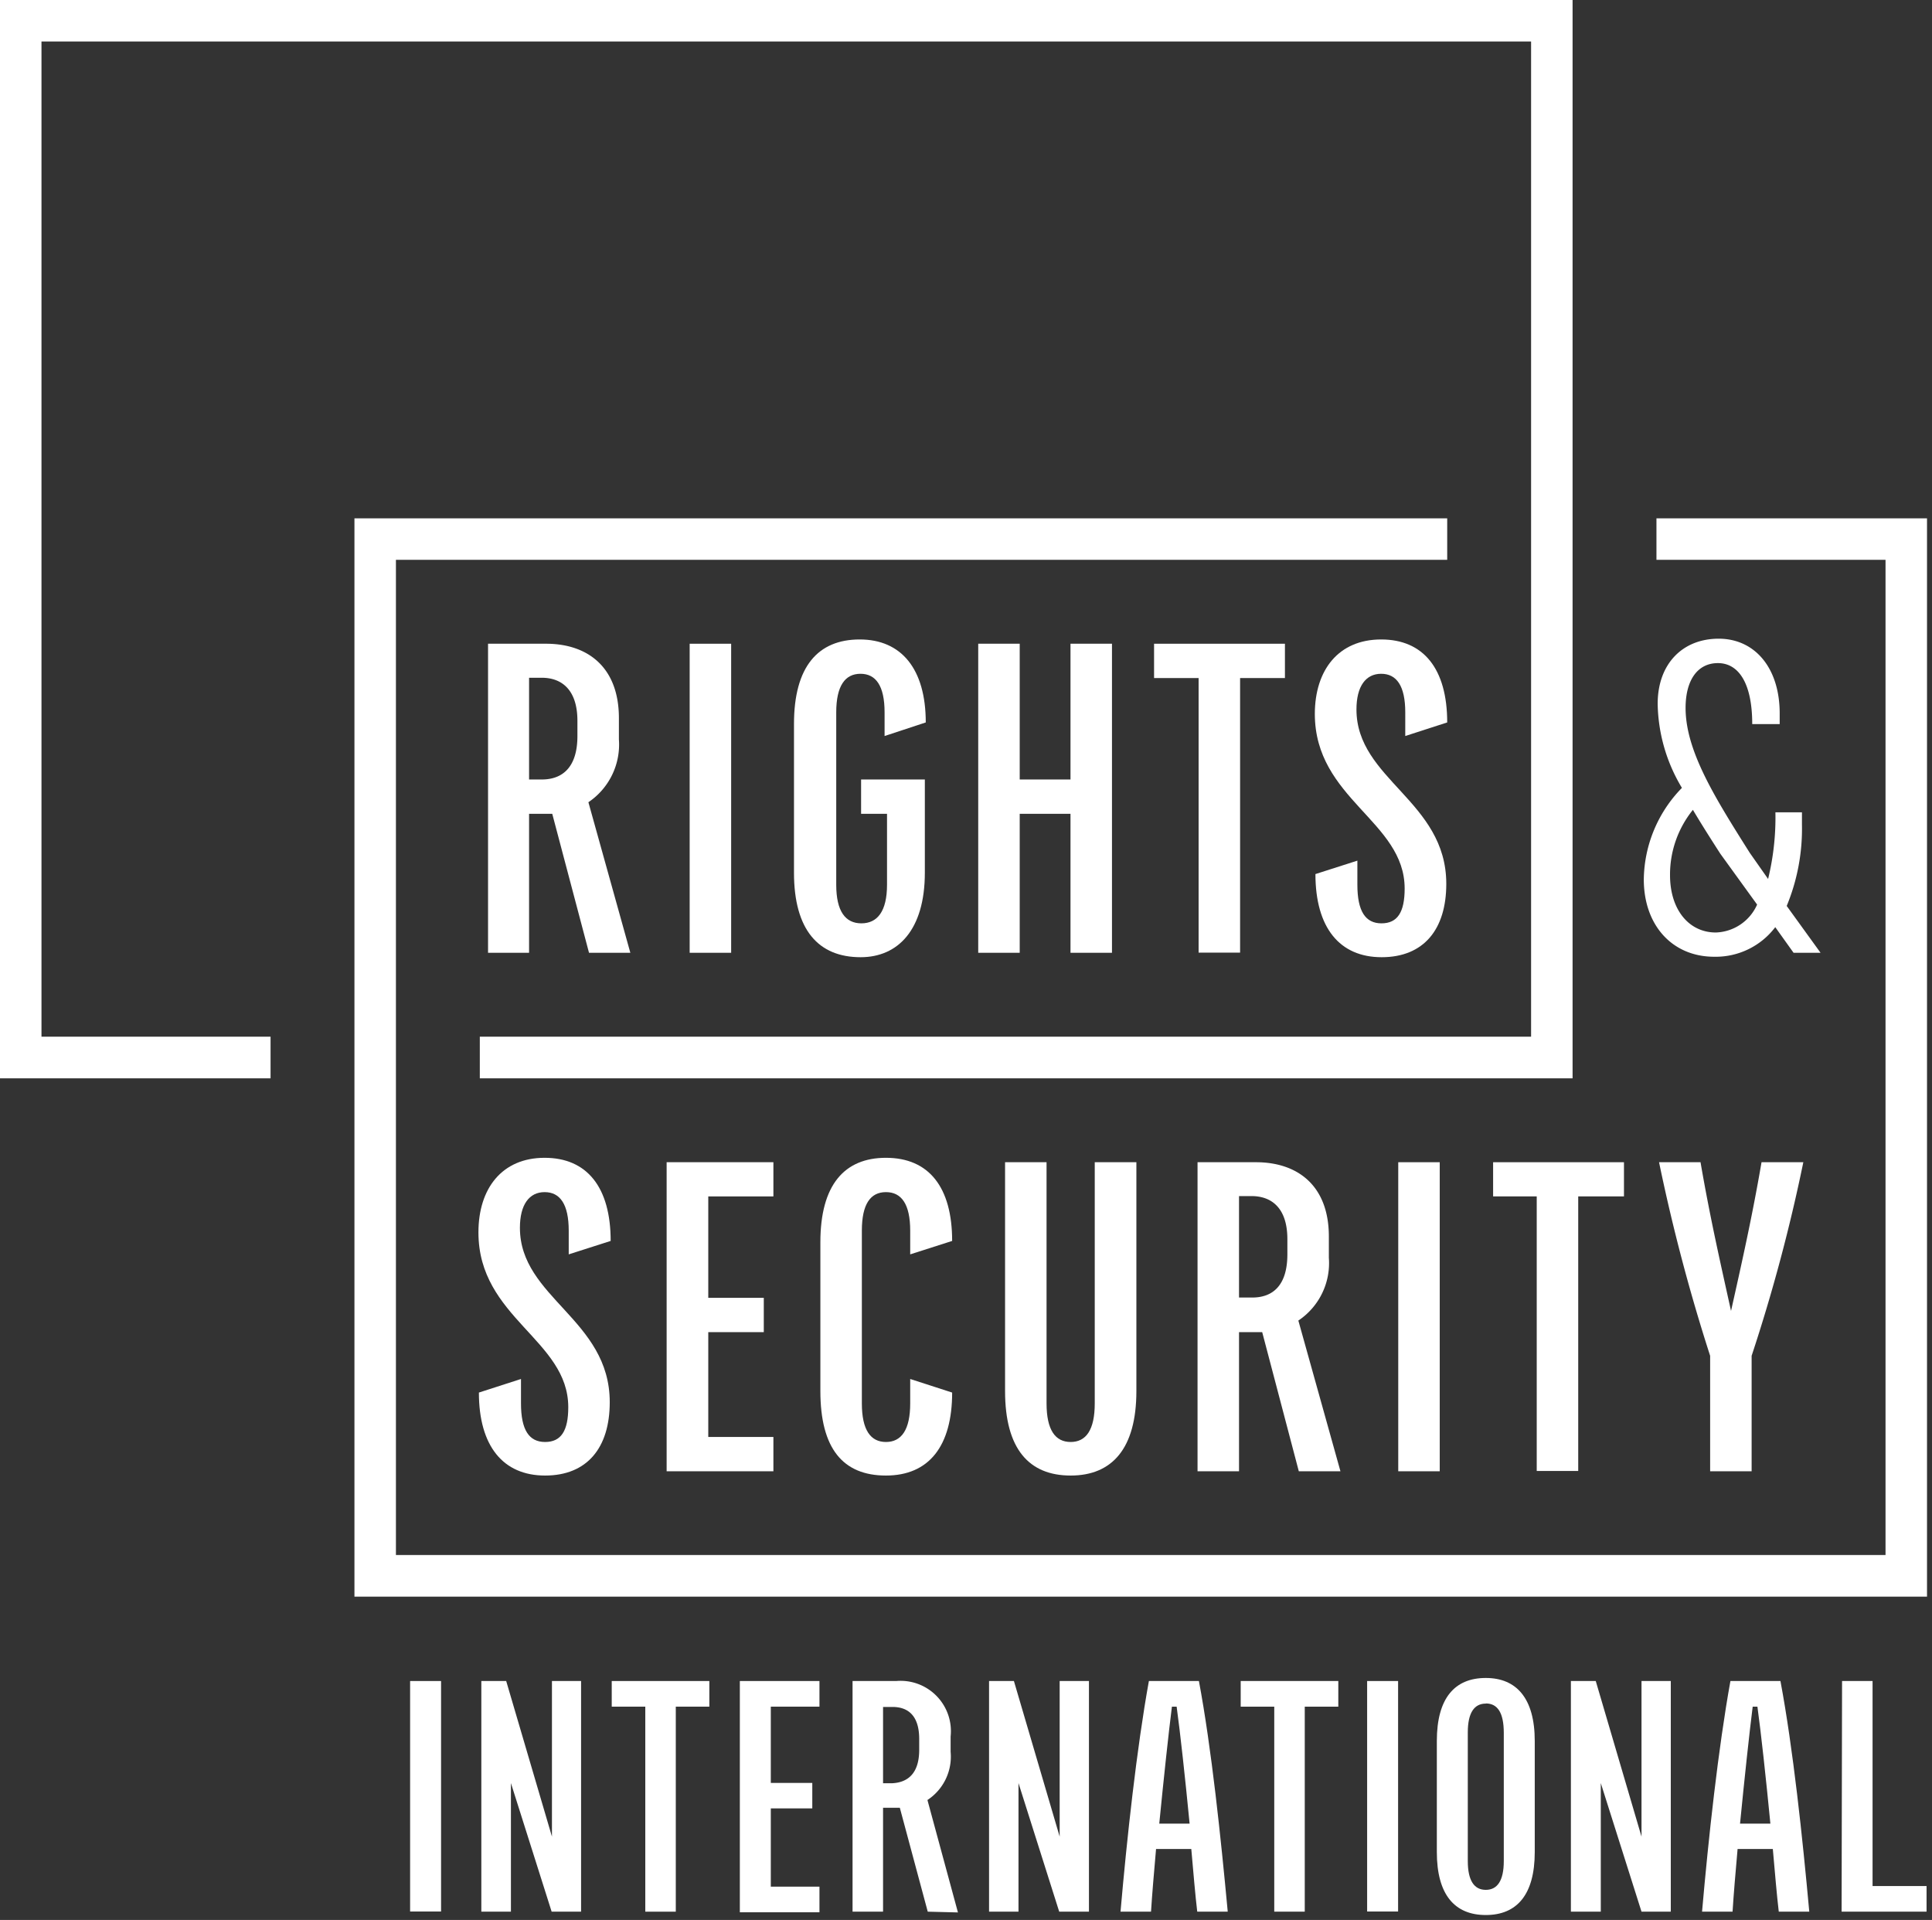 <svg xmlns="http://www.w3.org/2000/svg" xmlns:xlink="http://www.w3.org/1999/xlink" viewBox="0 0 82.34 81.81"><rect x="0" y="0" width="82.34" height="81.81" fill="#333333" stroke="none"/><defs><style>.cls-1{fill:#fff;}</style><symbol id="Logo_in_Square" data-name="Logo in Square" viewBox="0 0 126.35 125.53"><path class="cls-1" d="M117.15,59.39a13.23,13.23,0,0,0,1-5.32v-.82h-1.74a17,17,0,0,1-.48,4.37l-1.2-1.71c-2.28-3.61-4.21-6.68-4.21-9.5,0-1.83.79-2.94,2.12-2.94s2.25,1.27,2.25,4h1.8v-.7c0-3-1.64-4.9-4-4.9s-4,1.64-4,4.27a11,11,0,0,0,1.59,5.51,8.73,8.73,0,0,0-2.5,6c0,3,1.86,5.07,4.62,5.07a4.9,4.9,0,0,0,4-1.94l1.2,1.68h1.77Zm-4.65,1.74c-1.75,0-3-1.48-3-3.76A6.74,6.74,0,0,1,111,53.09c.51.86,1.11,1.81,1.8,2.88l2.41,3.33A3.07,3.07,0,0,1,112.5,61.13Z"/><path class="cls-1" d="M38.62,62.46l-2.41-9.11H34.69v9.11H32V42.2H35.8c2.72,0,4.78,1.52,4.78,4.88v1.39a4.56,4.56,0,0,1-2,4.12l2.75,9.87Zm-.76-14.21v-1c0-2-1-2.82-2.34-2.82h-.83V51.1h.83C36.91,51.1,37.86,50.27,37.86,48.25Z"/><rect class="cls-1" x="45.22" y="42.2" width="2.72" height="20.26"/><path class="cls-1" d="M58,48.25V46.7c0-1.74-.57-2.53-1.58-2.53s-1.59.79-1.59,2.53V58c0,1.74.6,2.53,1.65,2.53s1.68-.79,1.68-2.53V53.35H56.46V51.1h4.18v6.11c0,3.76-1.77,5.54-4.21,5.54-2.76,0-4.37-1.78-4.37-5.54V47.46c0-3.77,1.58-5.54,4.31-5.54s4.33,1.93,4.33,5.44Z"/><path class="cls-1" d="M72.91,42.2V62.46H70.19V53.35H66.86v9.11H64.14V42.2h2.72v8.9h3.33V42.2Z"/><path class="cls-1" d="M84.25,44.45H81.31v18H78.59v-18H75.67V42.2h8.58Z"/><path class="cls-1" d="M90.56,41.92c2.78,0,4.33,1.93,4.33,5.44l-2.75.89V46.7c0-1.74-.57-2.53-1.58-2.53s-1.62.82-1.62,2.34c0,4.59,5.89,6,5.89,11.43,0,3-1.49,4.81-4.24,4.81s-4.34-1.93-4.34-5.45L89,56.42V58c0,1.74.53,2.53,1.58,2.53s1.52-.73,1.52-2.28c0-4.43-5.89-5.86-5.89-11.46C86.22,43.91,87.77,41.92,90.56,41.92Z"/><path class="cls-1" d="M35.71,75.9c2.78,0,4.33,1.93,4.33,5.45l-2.75.88V80.68c0-1.74-.57-2.53-1.58-2.53s-1.62.82-1.62,2.34c0,4.59,5.89,6,5.89,11.43,0,3-1.49,4.81-4.24,4.81S31.4,94.8,31.4,91.29l2.76-.89V92c0,1.74.53,2.53,1.58,2.53s1.52-.73,1.52-2.28c0-4.43-5.89-5.85-5.89-11.46C31.37,77.9,32.92,75.9,35.71,75.9Z"/><path class="cls-1" d="M46.44,78.43v6.65h3.64v2.25H46.44V94.2h4.27v2.25h-7V76.19h7v2.24Z"/><path class="cls-1" d="M58.09,75.9c2.82,0,4.34,1.93,4.34,5.45l-2.75.88V80.68c0-1.74-.57-2.53-1.59-2.53s-1.58.79-1.58,2.53V92c0,1.74.57,2.53,1.58,2.53s1.59-.79,1.59-2.53V90.4l2.75.89c0,3.51-1.52,5.44-4.34,5.44s-4.3-1.77-4.3-5.54V81.44C53.79,77.67,55.37,75.9,58.09,75.9Z"/><path class="cls-1" d="M65.9,76.19h2.72V92c0,1.74.57,2.53,1.58,2.53s1.58-.79,1.58-2.53V76.19h2.73v15c0,3.77-1.59,5.54-4.31,5.54S65.9,95,65.9,91.19Z"/><path class="cls-1" d="M85.16,96.45l-2.4-9.12H81.24v9.12H78.52V76.19h3.83c2.72,0,4.78,1.52,4.78,4.87v1.39a4.53,4.53,0,0,1-2,4.12l2.76,9.88Zm-.75-14.22v-1c0-2-1-2.82-2.35-2.82h-.82v6.65h.82C83.46,85.08,84.41,84.26,84.41,82.23Z"/><rect class="cls-1" x="91.68" y="76.19" width="2.72" height="20.26"/><path class="cls-1" d="M106.48,78.43h-3v18h-2.72v-18H97.9V76.19h8.58Z"/><path class="cls-1" d="M118.24,76.19a112.53,112.53,0,0,1-3.39,12.69v7.57h-2.72V88.88a121.28,121.28,0,0,1-3.35-12.69h2.72c.63,3.67,1.33,6.71,2,9.75.67-3,1.37-6.08,2-9.75Z"/><rect class="cls-1" x="26.89" y="110.2" width="2.03" height="15.11"/><path class="cls-1" d="M31.56,110.2h1.63l3,10.2V110.2h1.91v15.12H36.17l-2.67-8.43v8.43H31.56Z"/><path class="cls-1" d="M46.51,111.88h-2.2v13.44h-2V111.88H40.11V110.2h6.4Z"/><path class="cls-1" d="M50.54,111.88v5h2.72v1.67H50.54v5.13h3.19v1.68H48.51V110.2h5.22v1.68Z"/><path class="cls-1" d="M60.83,125.32,59,118.51H57.9v6.81h-2V110.2h2.86a3.3,3.3,0,0,1,3.57,3.64v1A3.4,3.4,0,0,1,60.81,118l2,7.37Zm-.56-10.61V114c0-1.51-.71-2.1-1.75-2.1H57.9v5h.62C59.56,116.84,60.27,116.22,60.27,114.71Z"/><path class="cls-1" d="M64.85,110.2h1.63l3,10.2V110.2h1.92v15.12H69.45l-2.67-8.43v8.43H64.85Z"/><path class="cls-1" d="M78.11,121.21H75.8c-.14,1.58-.26,3-.33,4.11h-2c.42-4.82,1.06-10.7,1.86-15.12h3.28c.83,4.42,1.44,10.3,1.89,15.12h-2C78.37,124.23,78.25,122.79,78.11,121.21ZM78,119.55c-.29-3-.62-6-.85-7.67h-.31c-.21,1.65-.54,4.72-.83,7.67Z"/><path class="cls-1" d="M87.75,111.88h-2.2v13.44h-2V111.88H81.35V110.2h6.4Z"/><path class="cls-1" d="M97.42,110c2,0,3.21,1.32,3.21,4.13v7.28c0,2.81-1.18,4.13-3.21,4.13s-3.21-1.32-3.21-4.13v-7.28C94.21,111.31,95.39,110,97.42,110Zm0,1.68c-.75,0-1.18.59-1.18,1.89V122c0,1.3.43,1.89,1.18,1.89s1.18-.59,1.18-1.89v-8.4C98.6,112.26,98.18,111.67,97.42,111.67Z"/><path class="cls-1" d="M103,110.2h1.63l3,10.2V110.2h1.92v15.12h-1.92l-2.67-8.43v8.43H103Z"/><path class="cls-1" d="M116.24,121.21h-2.31c-.14,1.58-.26,3-.33,4.11h-2c.42-4.82,1.06-10.7,1.86-15.12h3.28c.83,4.42,1.45,10.3,1.89,15.12h-2C116.5,124.23,116.38,122.79,116.24,121.21Zm-.16-1.66c-.29-3-.62-6-.85-7.67h-.31c-.21,1.65-.54,4.72-.83,7.67Z"/><path class="cls-1" d="M120.78,110.2h2v13.44h3.54v1.68h-5.57Z"/><rect class="cls-1" x="89.64" y="110.2" width="2.03" height="15.11"/><polygon class="cls-1" points="2.72 2.72 100.39 2.72 100.39 25.75 100.39 33.98 100.39 36.7 100.39 44.45 100.39 67.96 31.46 67.96 31.46 70.69 100.39 70.69 103.11 70.69 103.11 67.96 103.11 44.45 103.11 36.7 103.11 33.98 103.11 25.75 103.11 2.72 103.11 0 100.39 0 2.72 0 0 0 0 2.72 0 67.96 0 70.69 2.72 70.69 17.74 70.69 17.74 67.96 2.72 67.96 2.72 2.72"/><polygon class="cls-1" points="123.63 33.98 108.61 33.98 108.61 36.7 123.63 36.7 123.63 101.94 25.96 101.94 25.96 78.67 25.96 78.67 25.96 59.97 25.96 59.97 25.96 36.7 94.89 36.7 94.89 33.98 25.96 33.98 23.24 33.98 23.24 36.7 23.24 59.97 23.24 59.97 23.24 78.67 23.24 78.67 23.24 101.94 23.24 104.67 25.96 104.67 123.63 104.67 126.35 104.67 126.35 101.94 126.35 36.7 126.35 33.98 123.63 33.98"/></symbol></defs><title>secondary-logo</title><g id="Layer_2" data-name="Layer 2"><g id="Layer_1-2" data-name="Layer 1"><use width="126.35" height="125.53" transform="scale(0.65)" xlink:href="#Logo_in_Square"/></g></g></svg>